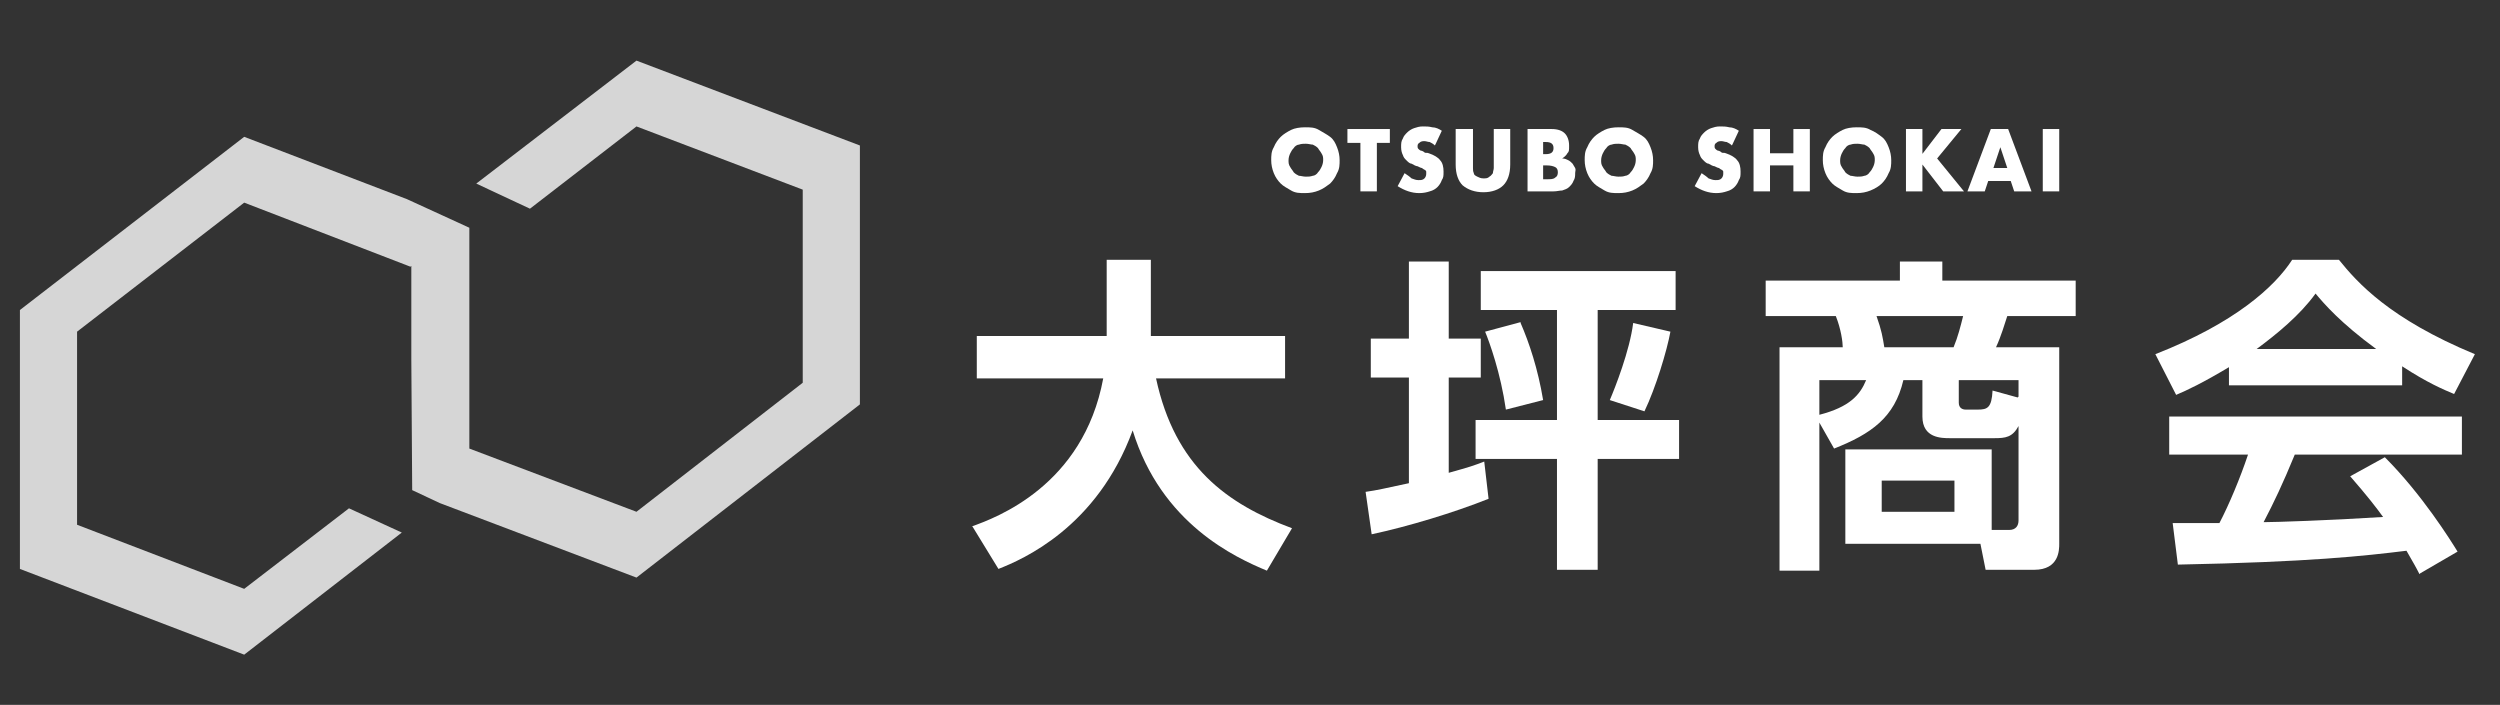 <?xml version="1.0" encoding="UTF-8"?>
<svg xmlns="http://www.w3.org/2000/svg" version="1.1" viewBox="0 0 288.7 81.4">
  <rect x="0" y="0" width="288.7" height="81.4" fill="#333333" stroke="none"/>
  <defs>
    <style>
      .cls-1 {
        opacity: .8;
      }

      .cls-1, .cls-2 {
        fill: #fff;
      }
    </style>
  </defs>
  <!-- Generator: Adobe Illustrator 28.7.3, SVG Export Plug-In . SVG Version: 1.2.0 Build 164)  -->
  <g>
    <g id="_レイヤー_1" data-name="レイヤー_1">
      <g>
        <g>
          <path class="cls-2" d="M111.4-20.9c2.8-1,12.9-4.7,15.1-17.1h-14.6v-4.9h15v-8.8h5.1v8c0,.1,0,.6,0,.8h15.5v4.9h-14.8c2.2,10.2,8.2,14.5,15.7,17.3l-2.9,4.9c-3.6-1.5-12.1-5.4-15.5-16.2-4.1,11.2-12.6,14.8-15.5,16l-3-4.9Z"/>
          <path class="cls-2" d="M156.8-24.9c1.4-.2,2.2-.4,5-1v-12.2h-4.4v-4.5h4.4v-8.9h4.6v8.9h3.7v4.5h-3.7v11c2.5-.7,2.8-.8,4.1-1.3l.5,4.3c-4,1.6-9.3,3.2-13.5,4.1l-.7-4.9ZM192.6-50.3v4.5h-9v12.7h9.4v4.5h-9.4v12.8h-4.7v-12.8h-9.4v-4.5h9.4v-12.7h-8.8v-4.5h22.4ZM174.8-44.3c1,2.3,2,5.3,2.6,8.9l-4.3,1.1c-.6-4.2-1.9-7.8-2.4-9l4.1-1.1ZM192.1-43.4c-.4,2.2-1.7,6.5-3,9.2l-4-1.3c.6-1.4,2.3-5.7,2.7-8.9l4.3,1Z"/>
          <path class="cls-2" d="M212.2-18.9v-10.9h16.9v9.3h2c.8,0,1.1-.5,1.1-1.1v-10.9c-.7,1.3-1.5,1.4-2.8,1.4h-5.1c-1,0-3.1,0-3.1-2.5v-4.2h-2.2c-1,4.3-3.7,6.2-8,7.9l-1.7-3V-15.8h-4.6v-25.7h7.3c0-.6-.2-2.1-.8-3.6h-8.1v-4.1h15.5v-2.2h4.9v2.2h15.4v4.1h-7.9c-.3.9-.7,2.3-1.3,3.6h7.3v22.7c0,.7,0,3-2.9,3h-5.6l-.6-3h-15.4ZM209.2-33.7c3.5-.9,4.7-2.3,5.4-4h-5.4v4ZM224.7-41.6c.5-1.2.8-2.4,1.1-3.6h-9.9c.6,1.7.7,2.4.9,3.6h7.9ZM224.8-26.2h-8.4v3.6h8.4v-3.6ZM232.2-35.8v-1.9h-6.9v2.6c0,.6.4.8.8.8h1.4c1.1,0,1.6-.2,1.7-2.2l2.9.8Z"/>
          <path class="cls-2" d="M256.5-39.3c-3,1.8-4.9,2.7-6.1,3.2l-2.4-4.7c9.2-3.6,13.7-7.8,15.8-10.9h5.4c2.1,2.6,5.8,6.8,15.7,10.9l-2.4,4.6c-1.2-.5-3.1-1.3-6-3.2v2.2h-20v-2.1ZM278.5-15.5c-.4-.8-.7-1.3-1.5-2.7-4.9.6-11.1,1.3-26.4,1.6l-.6-4.8c.5,0,4.6,0,5.4,0,1.1-2.1,2.4-5.2,3.3-7.9h-9.1v-4.4h33.8v4.4h-19.2c-1.4,3.4-2.4,5.5-3.6,7.8,1.2,0,7.6-.2,13.8-.6-.8-1.1-1.8-2.4-3.8-4.7l4-2.2c4.3,4.3,7.6,9.6,8.4,10.9l-4.3,2.5ZM273.5-41.4c-4.1-3-6-5.2-7-6.4-1.8,2.5-4.5,4.7-6.8,6.4h13.8Z"/>
        </g>
        <g>
          <path class="cls-2" d="M146-63.2c0-.5,0-1,.3-1.5.2-.5.5-.9.8-1.2s.8-.6,1.2-.8c.5-.2,1-.3,1.6-.3s1.1,0,1.6.3c.5.2.9.5,1.3.8.3.3.6.7.8,1.2.2.5.3,1,.3,1.5s0,1-.3,1.5c-.2.5-.5.9-.8,1.2-.4.3-.8.6-1.3.8-.5.2-1,.3-1.6.3s-1.1,0-1.6-.3c-.5-.2-.9-.5-1.2-.8s-.6-.7-.8-1.2c-.2-.5-.3-1-.3-1.5ZM147.9-63.2c0,.3,0,.5.2.8.1.2.3.4.4.6.2.2.4.3.6.4.2,0,.5.1.8.1s.5,0,.8-.1c.2,0,.5-.2.6-.4.2-.2.3-.4.4-.6.1-.2.2-.5.2-.8s0-.5-.2-.8c-.1-.2-.3-.4-.4-.6-.2-.2-.4-.3-.6-.4-.2,0-.5-.1-.8-.1s-.5,0-.8.1c-.2,0-.5.2-.6.4-.2.2-.3.4-.4.6-.1.2-.2.5-.2.8Z"/>
          <path class="cls-2" d="M158.2-65.2v5.6h-1.9v-5.6h-1.5v-1.6h4.9v1.6h-1.5Z"/>
          <path class="cls-2" d="M164.8-64.9c-.2-.2-.4-.3-.6-.4s-.4-.1-.6-.1-.4,0-.6.2c-.2.1-.2.3-.2.4s0,.2.1.3c0,0,.2.2.3.2s.3.1.4.2.3,0,.5.1c.6.2,1.1.5,1.3.8.3.3.4.8.4,1.3s0,.7-.2,1c-.1.3-.3.6-.5.8s-.5.4-.9.5c-.3.1-.7.2-1.2.2-.9,0-1.7-.3-2.5-.8l.8-1.5c.3.2.6.4.8.5.3.1.5.2.8.2s.5,0,.7-.2c.1-.1.2-.3.2-.5s0-.2,0-.3-.1-.2-.2-.2-.2-.1-.3-.2c-.1,0-.3-.1-.5-.2-.2,0-.5-.2-.7-.3s-.4-.2-.6-.4c-.2-.2-.3-.3-.4-.6s-.2-.5-.2-.9,0-.7.2-1c.1-.3.3-.5.5-.7.2-.2.5-.4.8-.5.3-.1.6-.2,1-.2s.7,0,1.1.1c.4,0,.8.2,1.1.4l-.7,1.5Z"/>
          <path class="cls-2" d="M169.3-66.7v3.9c0,.2,0,.4,0,.6s0,.4.1.6.2.3.4.4c.2.1.4.2.7.2s.5,0,.7-.2c.2-.1.3-.3.4-.4,0-.2.1-.4.1-.6s0-.4,0-.6v-3.9h1.8v4.1c0,1.1-.3,1.9-.8,2.4-.5.5-1.3.8-2.3.8s-1.8-.3-2.4-.8c-.5-.5-.8-1.3-.8-2.4v-4.1h1.9Z"/>
          <path class="cls-2" d="M175.5-66.7h2.8c.7,0,1.2.2,1.5.5.3.3.5.8.5,1.4s0,.7-.2.9c-.1.2-.3.4-.6.6.3,0,.5.1.7.2.2.1.3.2.5.4s.2.3.3.5c0,.2,0,.4,0,.6,0,.3,0,.6-.2.9-.1.3-.3.5-.5.7s-.5.3-.8.4-.6.1-1,.1h-3v-7.1ZM177.4-63.9h.3c.6,0,.9-.2.9-.7s-.3-.7-.9-.7h-.3v1.4ZM177.4-61h.4c.5,0,.8,0,1-.2.2-.1.3-.3.3-.6s-.1-.5-.3-.6c-.2-.1-.5-.2-1-.2h-.4v1.5Z"/>
          <path class="cls-2" d="M182.1-63.2c0-.5,0-1,.3-1.5.2-.5.5-.9.8-1.2s.8-.6,1.2-.8c.5-.2,1-.3,1.6-.3s1.1,0,1.6.3c.5.2.9.5,1.3.8.3.3.6.7.8,1.2.2.5.3,1,.3,1.5s0,1-.3,1.5c-.2.5-.5.9-.8,1.2-.4.3-.8.6-1.3.8-.5.2-1,.3-1.6.3s-1.1,0-1.6-.3c-.5-.2-.9-.5-1.2-.8s-.6-.7-.8-1.2c-.2-.5-.3-1-.3-1.5ZM184.1-63.2c0,.3,0,.5.2.8.1.2.3.4.4.6.2.2.4.3.6.4.2,0,.5.1.8.1s.5,0,.8-.1c.2,0,.5-.2.6-.4.2-.2.3-.4.4-.6.1-.2.2-.5.2-.8s0-.5-.2-.8c-.1-.2-.3-.4-.4-.6-.2-.2-.4-.3-.6-.4-.2,0-.5-.1-.8-.1s-.5,0-.8.1c-.2,0-.5.2-.6.4-.2.2-.3.4-.4.6-.1.2-.2.5-.2.8Z"/>
          <path class="cls-2" d="M199.1-64.9c-.2-.2-.4-.3-.6-.4s-.4-.1-.6-.1-.4,0-.6.2c-.2.1-.2.3-.2.4s0,.2.1.3c0,0,.2.2.3.2s.3.1.4.2.3,0,.5.1c.6.2,1.1.5,1.3.8.3.3.4.8.4,1.3s0,.7-.2,1c-.1.3-.3.6-.5.8s-.5.4-.9.5c-.3.1-.7.2-1.2.2-.9,0-1.7-.3-2.5-.8l.8-1.5c.3.2.6.4.8.5.3.1.5.2.8.2s.5,0,.7-.2c.1-.1.2-.3.2-.5s0-.2,0-.3-.1-.2-.2-.2-.2-.1-.3-.2c-.1,0-.3-.1-.5-.2-.2,0-.5-.2-.7-.3s-.4-.2-.6-.4c-.2-.2-.3-.3-.4-.6s-.2-.5-.2-.9,0-.7.2-1c.1-.3.3-.5.5-.7.2-.2.5-.4.8-.5.3-.1.6-.2,1-.2s.7,0,1.1.1c.4,0,.8.2,1.1.4l-.7,1.5Z"/>
          <path class="cls-2" d="M203.6-64h2.7v-2.8h1.9v7.1h-1.9v-2.9h-2.7v2.9h-1.9v-7.1h1.9v2.8Z"/>
          <path class="cls-2" d="M209.7-63.2c0-.5,0-1,.3-1.5.2-.5.5-.9.8-1.2s.8-.6,1.2-.8c.5-.2,1-.3,1.6-.3s1.1,0,1.6.3c.5.2.9.5,1.3.8.3.3.6.7.8,1.2.2.5.3,1,.3,1.5s0,1-.3,1.5c-.2.5-.5.9-.8,1.2-.4.3-.8.6-1.3.8-.5.2-1,.3-1.6.3s-1.1,0-1.6-.3c-.5-.2-.9-.5-1.2-.8s-.6-.7-.8-1.2c-.2-.5-.3-1-.3-1.5ZM211.6-63.2c0,.3,0,.5.2.8.1.2.3.4.4.6.2.2.4.3.6.4.2,0,.5.1.8.1s.5,0,.8-.1c.2,0,.5-.2.6-.4.2-.2.3-.4.4-.6.1-.2.2-.5.2-.8s0-.5-.2-.8c-.1-.2-.3-.4-.4-.6-.2-.2-.4-.3-.6-.4-.2,0-.5-.1-.8-.1s-.5,0-.8.1c-.2,0-.5.2-.6.4-.2.2-.3.4-.4.6-.1.2-.2.5-.2.8Z"/>
          <path class="cls-2" d="M221-63.8l2.3-2.9h2.3l-2.8,3.4,3.1,3.8h-2.4l-2.4-3.1v3.1h-1.9v-7.1h1.9v2.9Z"/>
          <path class="cls-2" d="M231.4-60.8h-2.7l-.4,1.2h-2l2.7-7.1h2l2.7,7.1h-2l-.4-1.2ZM230.9-62.2l-.8-2.4-.8,2.4h1.7Z"/>
          <path class="cls-2" d="M236.9-66.7v7.1h-1.9v-7.1h1.9Z"/>
        </g>
        <polygon class="cls-2" points="72.5 -75.4 54.1 -61.1 60.2 -58.3 72.5 -67.8 91.8 -60.5 91.8 -38.2 72.5 -23.3 53.2 -30.6 53.2 -30.8 53.2 -30.8 53.2 -56.1 46.1 -59.4 27.3 -66.6 1.4 -46.6 1.4 -16.7 27.3 -6.8 45.5 -20.9 39.3 -23.7 27.3 -14.4 8 -21.8 8 -44 27.3 -59 46.5 -51.6 46.5 -51.7 46.5 -51.6 46.6 -51.6 46.6 -40.8 46.6 -25.8 49.9 -24.3 49.9 -24.3 72.5 -15.7 98.4 -35.7 98.4 -65.5 72.5 -75.4"/>
      </g>
      <g>
        <g>
          <path class="cls-2" d="M112.2,60.8c2.8-1,12.9-4.7,15.2-17.1h-14.6v-4.9h15v-8.8h5.1v8c0,.1,0,.6,0,.8h15.5v4.9h-14.9c2.2,10.2,8.2,14.5,15.7,17.3l-2.9,4.9c-3.6-1.5-12.2-5.4-15.5-16.2-4.1,11.2-12.7,14.9-15.5,16l-3-4.9Z"/>
          <path class="cls-2" d="M157.7,56.8c1.4-.2,2.2-.4,5-1v-12.2h-4.4v-4.5h4.4v-8.9h4.6v8.9h3.7v4.5h-3.7v11c2.5-.7,2.8-.8,4.1-1.3l.5,4.3c-4,1.6-9.3,3.2-13.5,4.1l-.7-4.9ZM193.5,31.3v4.5h-9v12.7h9.4v4.5h-9.4v12.8h-4.7v-12.8h-9.4v-4.5h9.4v-12.7h-8.8v-4.5h22.5ZM175.6,37.3c1,2.3,2,5.3,2.6,8.9l-4.3,1.1c-.6-4.2-1.9-7.8-2.4-9l4.1-1.1ZM192.9,38.3c-.4,2.2-1.7,6.5-3,9.2l-4-1.3c.6-1.4,2.3-5.7,2.7-8.9l4.3,1Z"/>
          <path class="cls-2" d="M213.1,62.8v-10.9h16.9v9.3h2c.8,0,1.1-.5,1.1-1.1v-10.9c-.7,1.3-1.5,1.4-2.8,1.4h-5.1c-1,0-3.2,0-3.2-2.5v-4.2h-2.2c-1,4.3-3.7,6.2-8,7.9l-1.7-3v17.1h-4.6v-25.8h7.3c0-.6-.2-2.1-.8-3.6h-8.1v-4.1h15.5v-2.2h4.9v2.2h15.4v4.1h-7.9c-.3.9-.7,2.3-1.3,3.6h7.3v22.7c0,.7,0,3-2.9,3h-5.6l-.6-3h-15.4ZM210.1,47.9c3.5-.9,4.7-2.3,5.4-4h-5.4v4ZM225.6,40.1c.5-1.2.8-2.4,1.1-3.6h-10c.6,1.7.7,2.4.9,3.6h7.9ZM225.7,55.5h-8.4v3.6h8.4v-3.6ZM233.1,45.8v-1.9h-6.9v2.6c0,.6.4.8.8.8h1.4c1.1,0,1.6-.2,1.7-2.2l2.9.8Z"/>
          <path class="cls-2" d="M257.4,42.4c-3,1.8-4.9,2.7-6.1,3.2l-2.4-4.7c9.2-3.6,13.8-7.8,15.8-10.9h5.4c2.1,2.6,5.8,6.8,15.7,10.9l-2.4,4.6c-1.2-.5-3.1-1.3-6-3.2v2.2h-20v-2.1ZM279.4,66.3c-.4-.8-.7-1.3-1.5-2.7-4.9.6-11.1,1.3-26.4,1.6l-.6-4.8c.5,0,4.6,0,5.4,0,1.1-2.1,2.4-5.2,3.3-7.9h-9.1v-4.4h33.8v4.4h-19.3c-1.4,3.4-2.4,5.5-3.6,7.8,1.2,0,7.6-.2,13.8-.6-.8-1.1-1.8-2.4-3.8-4.7l4-2.2c4.3,4.3,7.6,9.6,8.4,10.9l-4.3,2.5ZM274.4,40.3c-4.1-3-6-5.2-7-6.4-1.8,2.5-4.5,4.7-6.8,6.4h13.8Z"/>
        </g>
        <g>
          <path class="cls-2" d="M146.8,18.5c0-.5,0-1,.3-1.5.2-.5.5-.9.8-1.2.3-.3.8-.6,1.2-.8s1-.3,1.6-.3,1.1,0,1.6.3.9.5,1.3.8c.4.3.6.7.8,1.2.2.5.3,1,.3,1.5s0,1-.3,1.5c-.2.5-.5.9-.8,1.2-.4.3-.8.6-1.3.8s-1,.3-1.6.3-1.1,0-1.6-.3-.9-.5-1.2-.8-.6-.7-.8-1.2c-.2-.5-.3-1-.3-1.5ZM148.8,18.5c0,.3,0,.5.2.8.1.2.3.4.4.6.2.2.4.3.6.4.2,0,.5.1.8.1s.5,0,.8-.1c.2,0,.5-.2.6-.4.2-.2.3-.4.4-.6.1-.2.2-.5.2-.8s0-.5-.2-.8c-.1-.2-.3-.4-.4-.6-.2-.2-.4-.3-.6-.4-.2,0-.5-.1-.8-.1s-.5,0-.8.1c-.2,0-.5.2-.6.4-.2.2-.3.4-.4.6-.1.2-.2.5-.2.8Z"/>
          <path class="cls-2" d="M159,16.5v5.6h-1.9v-5.6h-1.5v-1.6h4.9v1.6h-1.5Z"/>
          <path class="cls-2" d="M165.7,16.8c-.2-.2-.4-.3-.6-.4-.2,0-.4-.1-.6-.1s-.4,0-.6.2c-.2.1-.2.3-.2.4s0,.2.1.3c0,0,.2.2.3.2.1,0,.3.1.4.2s.3,0,.5.1c.6.2,1.1.5,1.3.8.3.3.4.8.4,1.3s0,.7-.2,1c-.1.3-.3.6-.5.8-.2.2-.5.4-.9.5-.3.1-.7.2-1.2.2-.9,0-1.7-.3-2.5-.8l.8-1.5c.3.2.6.4.8.6.3.1.5.2.8.2s.5,0,.7-.2c.1-.1.2-.3.2-.5s0-.2,0-.3c0,0-.1-.2-.2-.2,0,0-.2-.1-.3-.2-.1,0-.3-.1-.5-.2-.2,0-.5-.2-.7-.3-.2,0-.4-.2-.6-.4-.2-.2-.3-.3-.4-.6-.1-.2-.2-.5-.2-.9s0-.7.2-1c.1-.3.3-.5.5-.7.2-.2.5-.4.8-.5s.6-.2,1-.2.7,0,1.1.1c.4,0,.8.2,1.1.4l-.7,1.5Z"/>
          <path class="cls-2" d="M170.1,14.9v3.9c0,.2,0,.4,0,.6,0,.2,0,.4.1.6,0,.2.2.3.4.4s.4.2.7.2.5,0,.7-.2c.2-.1.3-.3.4-.4,0-.2.1-.4.1-.6s0-.4,0-.6v-3.9h1.9v4.1c0,1.1-.3,1.9-.8,2.4-.5.5-1.3.8-2.3.8s-1.8-.3-2.4-.8c-.5-.5-.8-1.3-.8-2.4v-4.1h1.9Z"/>
          <path class="cls-2" d="M176.4,14.9h2.8c.7,0,1.2.2,1.5.5.3.3.5.8.5,1.4s0,.7-.2.9c-.1.2-.3.4-.6.6.3,0,.5.1.7.2.2.1.3.2.5.4.1.2.2.3.3.5s0,.4,0,.6c0,.3,0,.6-.2.9-.1.3-.3.5-.5.7-.2.2-.5.3-.8.4-.3,0-.6.1-1,.1h-3v-7.2ZM178.2,17.8h.3c.6,0,.9-.2.9-.7s-.3-.7-.9-.7h-.3v1.4ZM178.2,20.7h.4c.5,0,.8,0,1-.2.2-.1.3-.3.3-.6s-.1-.5-.3-.6c-.2-.1-.5-.2-1-.2h-.4v1.5Z"/>
          <path class="cls-2" d="M183,18.5c0-.5,0-1,.3-1.5.2-.5.5-.9.8-1.2.3-.3.8-.6,1.2-.8s1-.3,1.6-.3,1.1,0,1.6.3.9.5,1.3.8c.4.3.6.7.8,1.2.2.5.3,1,.3,1.5s0,1-.3,1.5c-.2.5-.5.9-.8,1.2-.4.3-.8.6-1.3.8s-1,.3-1.6.3-1.1,0-1.6-.3-.9-.5-1.2-.8-.6-.7-.8-1.2c-.2-.5-.3-1-.3-1.5ZM184.9,18.5c0,.3,0,.5.2.8.1.2.3.4.4.6.2.2.4.3.6.4.2,0,.5.1.8.1s.5,0,.8-.1c.2,0,.5-.2.6-.4.2-.2.3-.4.4-.6.1-.2.2-.5.2-.8s0-.5-.2-.8c-.1-.2-.3-.4-.4-.6-.2-.2-.4-.3-.6-.4-.2,0-.5-.1-.8-.1s-.5,0-.8.1c-.2,0-.5.2-.6.4-.2.2-.3.4-.4.6-.1.2-.2.5-.2.8Z"/>
          <path class="cls-2" d="M200,16.8c-.2-.2-.4-.3-.6-.4-.2,0-.4-.1-.6-.1s-.4,0-.6.2c-.2.1-.2.3-.2.4s0,.2.1.3c0,0,.2.2.3.2.1,0,.3.1.4.2s.3,0,.5.1c.6.2,1.1.5,1.3.8.3.3.4.8.4,1.3s0,.7-.2,1c-.1.3-.3.6-.5.8-.2.2-.5.4-.9.5-.3.1-.7.2-1.2.2-.9,0-1.7-.3-2.5-.8l.8-1.5c.3.2.6.4.8.6.3.1.5.2.8.2s.5,0,.7-.2c.1-.1.2-.3.2-.5s0-.2,0-.3c0,0-.1-.2-.2-.2,0,0-.2-.1-.3-.2-.1,0-.3-.1-.5-.2-.2,0-.5-.2-.7-.3-.2,0-.4-.2-.6-.4-.2-.2-.3-.3-.4-.6-.1-.2-.2-.5-.2-.9s0-.7.2-1c.1-.3.3-.5.5-.7.2-.2.5-.4.8-.5s.6-.2,1-.2.7,0,1.1.1c.4,0,.8.2,1.1.4l-.7,1.5Z"/>
          <path class="cls-2" d="M204.4,17.7h2.7v-2.8h1.9v7.2h-1.9v-3h-2.7v3h-1.9v-7.2h1.9v2.8Z"/>
          <path class="cls-2" d="M210.5,18.5c0-.5,0-1,.3-1.5.2-.5.5-.9.8-1.2.3-.3.8-.6,1.2-.8s1-.3,1.6-.3,1.1,0,1.6.3c.5.2.9.5,1.3.8.4.3.6.7.8,1.2.2.5.3,1,.3,1.5s0,1-.3,1.5c-.2.5-.5.9-.8,1.2s-.8.6-1.3.8c-.5.2-1,.3-1.6.3s-1.1,0-1.6-.3-.9-.5-1.2-.8-.6-.7-.8-1.2c-.2-.5-.3-1-.3-1.5ZM212.5,18.5c0,.3,0,.5.2.8.1.2.3.4.4.6.2.2.4.3.6.4.2,0,.5.1.8.1s.5,0,.8-.1c.2,0,.5-.2.6-.4.2-.2.3-.4.4-.6.1-.2.2-.5.2-.8s0-.5-.2-.8c-.1-.2-.3-.4-.4-.6-.2-.2-.4-.3-.6-.4-.2,0-.5-.1-.8-.1s-.5,0-.8.1c-.2,0-.5.2-.6.4-.2.2-.3.4-.4.6-.1.2-.2.5-.2.8Z"/>
          <path class="cls-2" d="M221.9,17.9l2.3-3h2.3l-2.8,3.4,3.1,3.8h-2.4l-2.4-3.1v3.1h-1.9v-7.2h1.9v3Z"/>
          <path class="cls-2" d="M232.3,20.9h-2.7l-.4,1.2h-2l2.7-7.2h2l2.7,7.2h-2l-.4-1.2ZM231.8,19.4l-.8-2.4-.8,2.4h1.7Z"/>
          <path class="cls-2" d="M237.8,14.9v7.2h-1.9v-7.2h1.9Z"/>
        </g>
        <polygon class="cls-1" points="73.5 7 55 21.2 61.2 24.1 73.5 14.6 92.7 21.9 92.7 44.2 73.5 59.1 54.2 51.8 54.2 51.6 54.2 51.6 54.2 26.3 47 23 28.2 15.8 2.3 35.8 2.3 65.7 28.2 75.6 46.4 61.5 40.3 58.7 28.2 68 8.9 60.6 8.9 38.3 28.2 23.4 47.4 30.8 47.5 30.7 47.5 30.8 47.5 30.8 47.5 41.6 47.6 56.6 50.8 58.1 50.8 58.1 73.5 66.7 99.3 46.7 99.3 16.8 73.5 7"/>
      </g>
    </g>
  </g>
</svg>